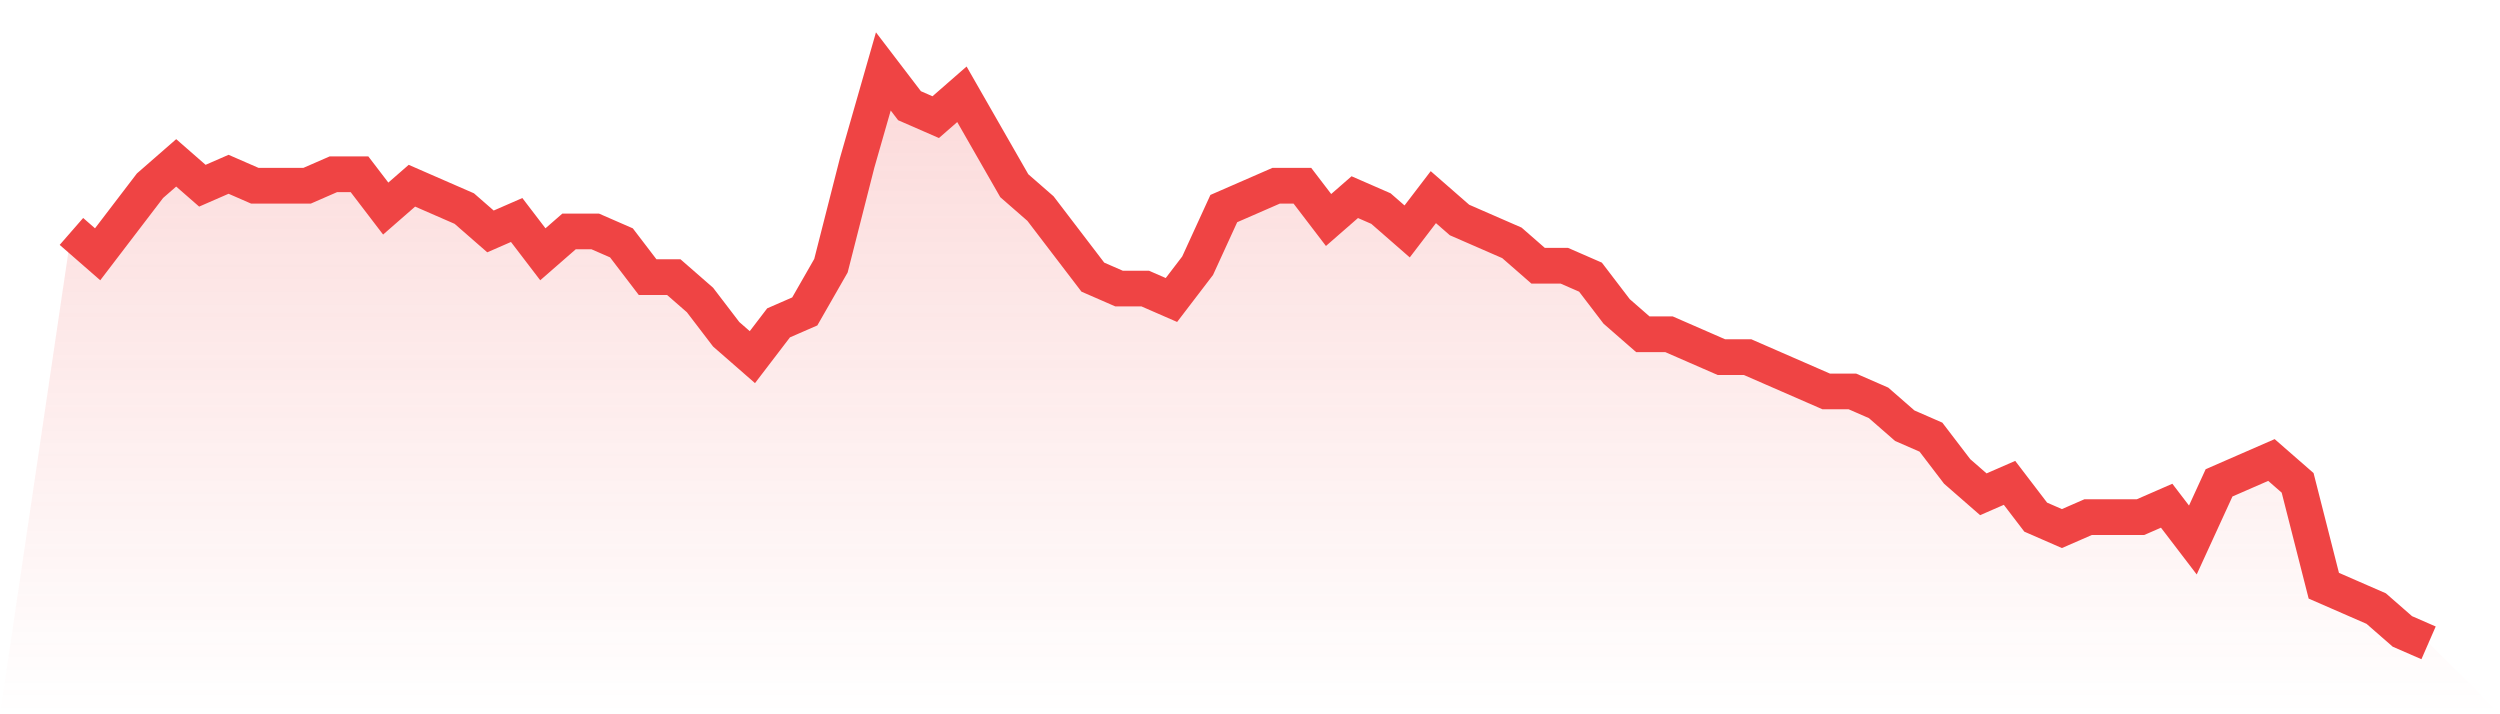 <svg viewBox="0 0 140 40" xmlns="http://www.w3.org/2000/svg">
<defs>
<linearGradient id="gradient" x1="0" x2="0" y1="0" y2="1">
<stop offset="0%" stop-color="#ef4444" stop-opacity="0.2"/>
<stop offset="100%" stop-color="#ef4444" stop-opacity="0"/>
</linearGradient>
</defs>
<path d="M4,12.96 L4,12.96 L5.467,14.24 L6.933,12.32 L8.4,10.4 L9.867,9.12 L11.333,10.4 L12.8,9.76 L14.267,10.4 L15.733,10.4 L17.2,10.4 L18.667,9.76 L20.133,9.76 L21.6,11.68 L23.067,10.4 L24.533,11.04 L26,11.68 L27.467,12.96 L28.933,12.32 L30.4,14.24 L31.867,12.96 L33.333,12.96 L34.8,13.6 L36.267,15.52 L37.733,15.52 L39.2,16.8 L40.667,18.72 L42.133,20 L43.6,18.08 L45.067,17.44 L46.533,14.88 L48,9.12 L49.467,4 L50.933,5.92 L52.4,6.56 L53.867,5.28 L55.333,7.84 L56.8,10.4 L58.267,11.68 L59.733,13.6 L61.2,15.52 L62.667,16.16 L64.133,16.16 L65.6,16.8 L67.067,14.88 L68.533,11.68 L70,11.04 L71.467,10.4 L72.933,10.4 L74.4,12.32 L75.867,11.04 L77.333,11.68 L78.8,12.96 L80.267,11.04 L81.733,12.32 L83.2,12.96 L84.667,13.6 L86.133,14.88 L87.6,14.88 L89.067,15.52 L90.533,17.44 L92,18.72 L93.467,18.72 L94.933,19.36 L96.4,20 L97.867,20 L99.333,20.64 L100.8,21.28 L102.267,21.92 L103.733,21.92 L105.2,22.56 L106.667,23.84 L108.133,24.48 L109.6,26.4 L111.067,27.68 L112.533,27.04 L114,28.96 L115.467,29.6 L116.933,28.96 L118.4,28.96 L119.867,28.96 L121.333,28.32 L122.8,30.24 L124.267,27.04 L125.733,26.4 L127.2,25.76 L128.667,27.04 L130.133,32.8 L131.6,33.44 L133.067,34.08 L134.533,35.36 L136,36 L140,40 L0,40 z" fill="url(#gradient)"/>
<path d="M4,12.96 L4,12.96 L5.467,14.24 L6.933,12.32 L8.4,10.4 L9.867,9.12 L11.333,10.4 L12.8,9.76 L14.267,10.4 L15.733,10.4 L17.2,10.4 L18.667,9.76 L20.133,9.76 L21.6,11.68 L23.067,10.4 L24.533,11.04 L26,11.68 L27.467,12.96 L28.933,12.32 L30.4,14.24 L31.867,12.96 L33.333,12.96 L34.8,13.6 L36.267,15.52 L37.733,15.52 L39.2,16.8 L40.667,18.72 L42.133,20 L43.6,18.08 L45.067,17.44 L46.533,14.88 L48,9.12 L49.467,4 L50.933,5.92 L52.4,6.56 L53.867,5.28 L55.333,7.84 L56.8,10.4 L58.267,11.68 L59.733,13.6 L61.2,15.52 L62.667,16.16 L64.133,16.16 L65.6,16.8 L67.067,14.88 L68.533,11.68 L70,11.04 L71.467,10.4 L72.933,10.4 L74.4,12.32 L75.867,11.04 L77.333,11.68 L78.8,12.96 L80.267,11.04 L81.733,12.32 L83.2,12.96 L84.667,13.6 L86.133,14.88 L87.6,14.88 L89.067,15.52 L90.533,17.44 L92,18.72 L93.467,18.72 L94.933,19.36 L96.4,20 L97.867,20 L99.333,20.64 L100.8,21.28 L102.267,21.92 L103.733,21.92 L105.2,22.56 L106.667,23.84 L108.133,24.48 L109.6,26.4 L111.067,27.68 L112.533,27.04 L114,28.96 L115.467,29.6 L116.933,28.96 L118.4,28.96 L119.867,28.96 L121.333,28.32 L122.8,30.24 L124.267,27.04 L125.733,26.4 L127.2,25.76 L128.667,27.04 L130.133,32.8 L131.6,33.44 L133.067,34.08 L134.533,35.36 L136,36" fill="none" stroke="#ef4444" stroke-width="2"/>
</svg>